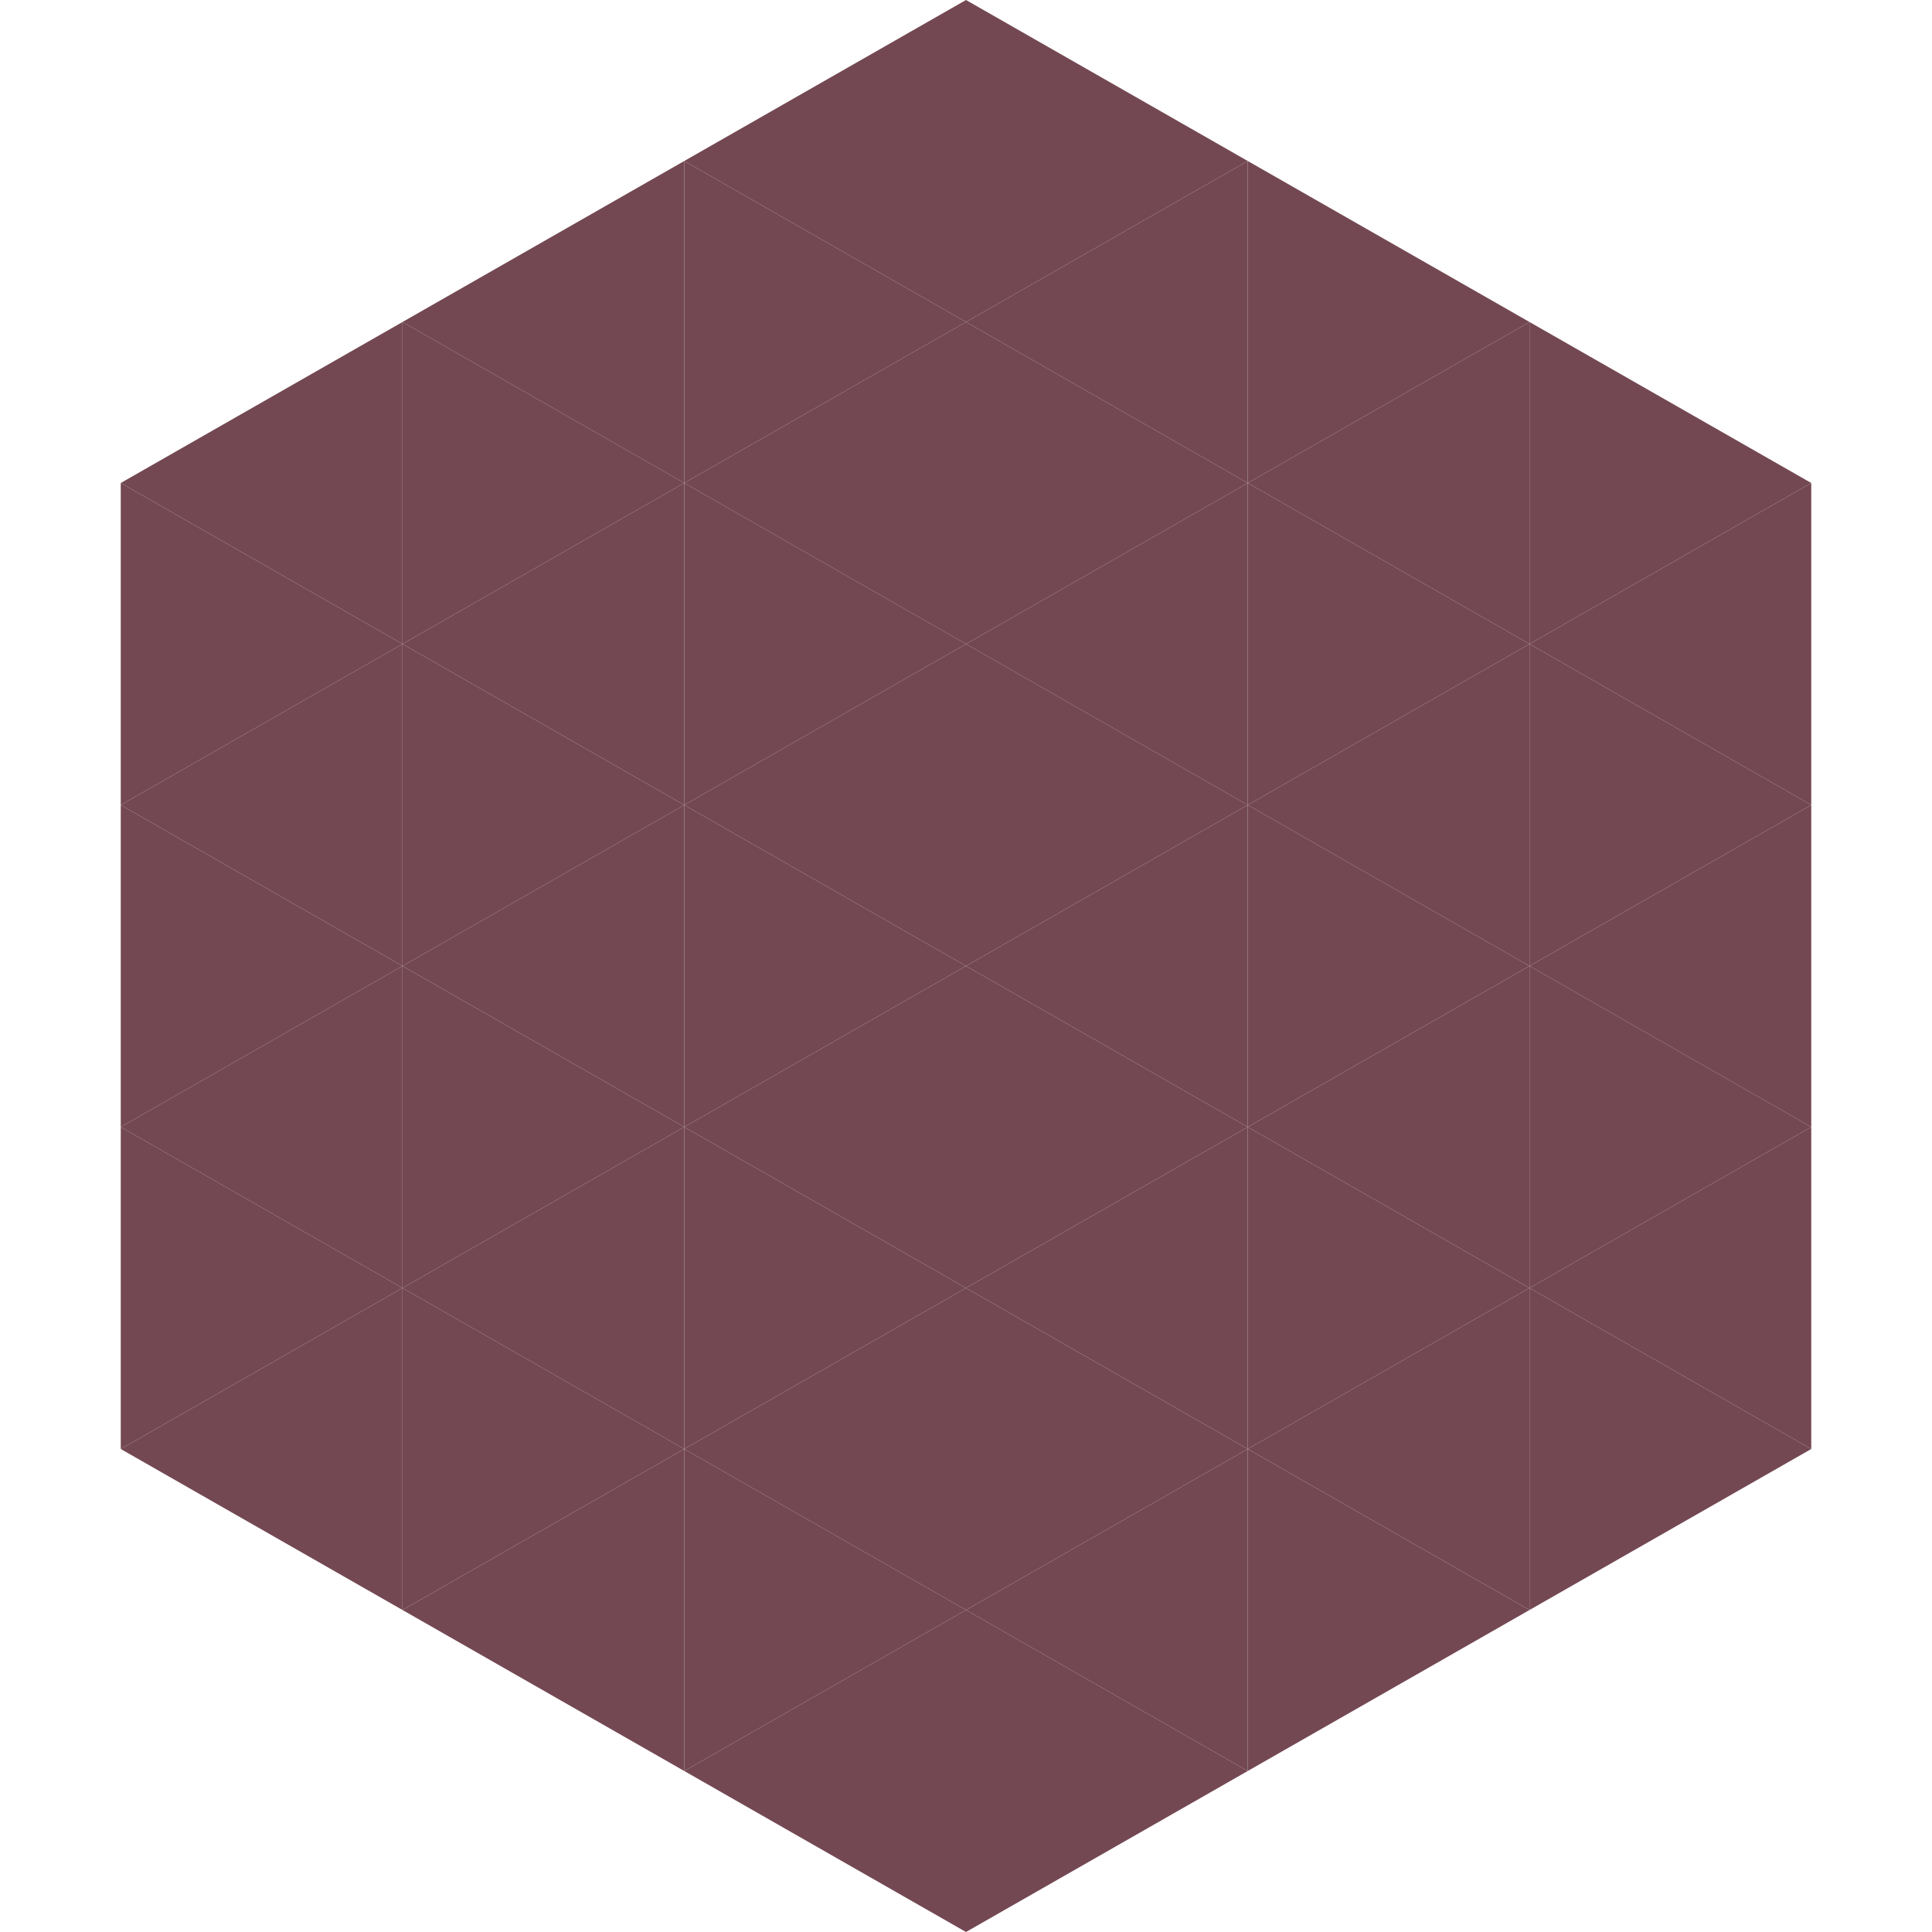 <?xml version="1.0"?>
<!-- Generated by SVGo -->
<svg width="240" height="240"
     xmlns="http://www.w3.org/2000/svg"
     xmlns:xlink="http://www.w3.org/1999/xlink">
<polygon points="50,40 15,60 50,80" style="fill:rgb(115,72,83)" />
<polygon points="190,40 225,60 190,80" style="fill:rgb(115,72,83)" />
<polygon points="15,60 50,80 15,100" style="fill:rgb(115,72,83)" />
<polygon points="225,60 190,80 225,100" style="fill:rgb(115,72,83)" />
<polygon points="50,80 15,100 50,120" style="fill:rgb(115,72,83)" />
<polygon points="190,80 225,100 190,120" style="fill:rgb(115,72,83)" />
<polygon points="15,100 50,120 15,140" style="fill:rgb(115,72,83)" />
<polygon points="225,100 190,120 225,140" style="fill:rgb(115,72,83)" />
<polygon points="50,120 15,140 50,160" style="fill:rgb(115,72,83)" />
<polygon points="190,120 225,140 190,160" style="fill:rgb(115,72,83)" />
<polygon points="15,140 50,160 15,180" style="fill:rgb(115,72,83)" />
<polygon points="225,140 190,160 225,180" style="fill:rgb(115,72,83)" />
<polygon points="50,160 15,180 50,200" style="fill:rgb(115,72,83)" />
<polygon points="190,160 225,180 190,200" style="fill:rgb(115,72,83)" />
<polygon points="15,180 50,200 15,220" style="fill:rgb(255,255,255); fill-opacity:0" />
<polygon points="225,180 190,200 225,220" style="fill:rgb(255,255,255); fill-opacity:0" />
<polygon points="50,0 85,20 50,40" style="fill:rgb(255,255,255); fill-opacity:0" />
<polygon points="190,0 155,20 190,40" style="fill:rgb(255,255,255); fill-opacity:0" />
<polygon points="85,20 50,40 85,60" style="fill:rgb(115,72,83)" />
<polygon points="155,20 190,40 155,60" style="fill:rgb(115,72,83)" />
<polygon points="50,40 85,60 50,80" style="fill:rgb(115,72,83)" />
<polygon points="190,40 155,60 190,80" style="fill:rgb(115,72,83)" />
<polygon points="85,60 50,80 85,100" style="fill:rgb(115,72,83)" />
<polygon points="155,60 190,80 155,100" style="fill:rgb(115,72,83)" />
<polygon points="50,80 85,100 50,120" style="fill:rgb(115,72,83)" />
<polygon points="190,80 155,100 190,120" style="fill:rgb(115,72,83)" />
<polygon points="85,100 50,120 85,140" style="fill:rgb(115,72,83)" />
<polygon points="155,100 190,120 155,140" style="fill:rgb(115,72,83)" />
<polygon points="50,120 85,140 50,160" style="fill:rgb(115,72,83)" />
<polygon points="190,120 155,140 190,160" style="fill:rgb(115,72,83)" />
<polygon points="85,140 50,160 85,180" style="fill:rgb(115,72,83)" />
<polygon points="155,140 190,160 155,180" style="fill:rgb(115,72,83)" />
<polygon points="50,160 85,180 50,200" style="fill:rgb(115,72,83)" />
<polygon points="190,160 155,180 190,200" style="fill:rgb(115,72,83)" />
<polygon points="85,180 50,200 85,220" style="fill:rgb(115,72,83)" />
<polygon points="155,180 190,200 155,220" style="fill:rgb(115,72,83)" />
<polygon points="120,0 85,20 120,40" style="fill:rgb(115,72,83)" />
<polygon points="120,0 155,20 120,40" style="fill:rgb(115,72,83)" />
<polygon points="85,20 120,40 85,60" style="fill:rgb(115,72,83)" />
<polygon points="155,20 120,40 155,60" style="fill:rgb(115,72,83)" />
<polygon points="120,40 85,60 120,80" style="fill:rgb(115,72,83)" />
<polygon points="120,40 155,60 120,80" style="fill:rgb(115,72,83)" />
<polygon points="85,60 120,80 85,100" style="fill:rgb(115,72,83)" />
<polygon points="155,60 120,80 155,100" style="fill:rgb(115,72,83)" />
<polygon points="120,80 85,100 120,120" style="fill:rgb(115,72,83)" />
<polygon points="120,80 155,100 120,120" style="fill:rgb(115,72,83)" />
<polygon points="85,100 120,120 85,140" style="fill:rgb(115,72,83)" />
<polygon points="155,100 120,120 155,140" style="fill:rgb(115,72,83)" />
<polygon points="120,120 85,140 120,160" style="fill:rgb(115,72,83)" />
<polygon points="120,120 155,140 120,160" style="fill:rgb(115,72,83)" />
<polygon points="85,140 120,160 85,180" style="fill:rgb(115,72,83)" />
<polygon points="155,140 120,160 155,180" style="fill:rgb(115,72,83)" />
<polygon points="120,160 85,180 120,200" style="fill:rgb(115,72,83)" />
<polygon points="120,160 155,180 120,200" style="fill:rgb(115,72,83)" />
<polygon points="85,180 120,200 85,220" style="fill:rgb(115,72,83)" />
<polygon points="155,180 120,200 155,220" style="fill:rgb(115,72,83)" />
<polygon points="120,200 85,220 120,240" style="fill:rgb(115,72,83)" />
<polygon points="120,200 155,220 120,240" style="fill:rgb(115,72,83)" />
<polygon points="85,220 120,240 85,260" style="fill:rgb(255,255,255); fill-opacity:0" />
<polygon points="155,220 120,240 155,260" style="fill:rgb(255,255,255); fill-opacity:0" />
</svg>
